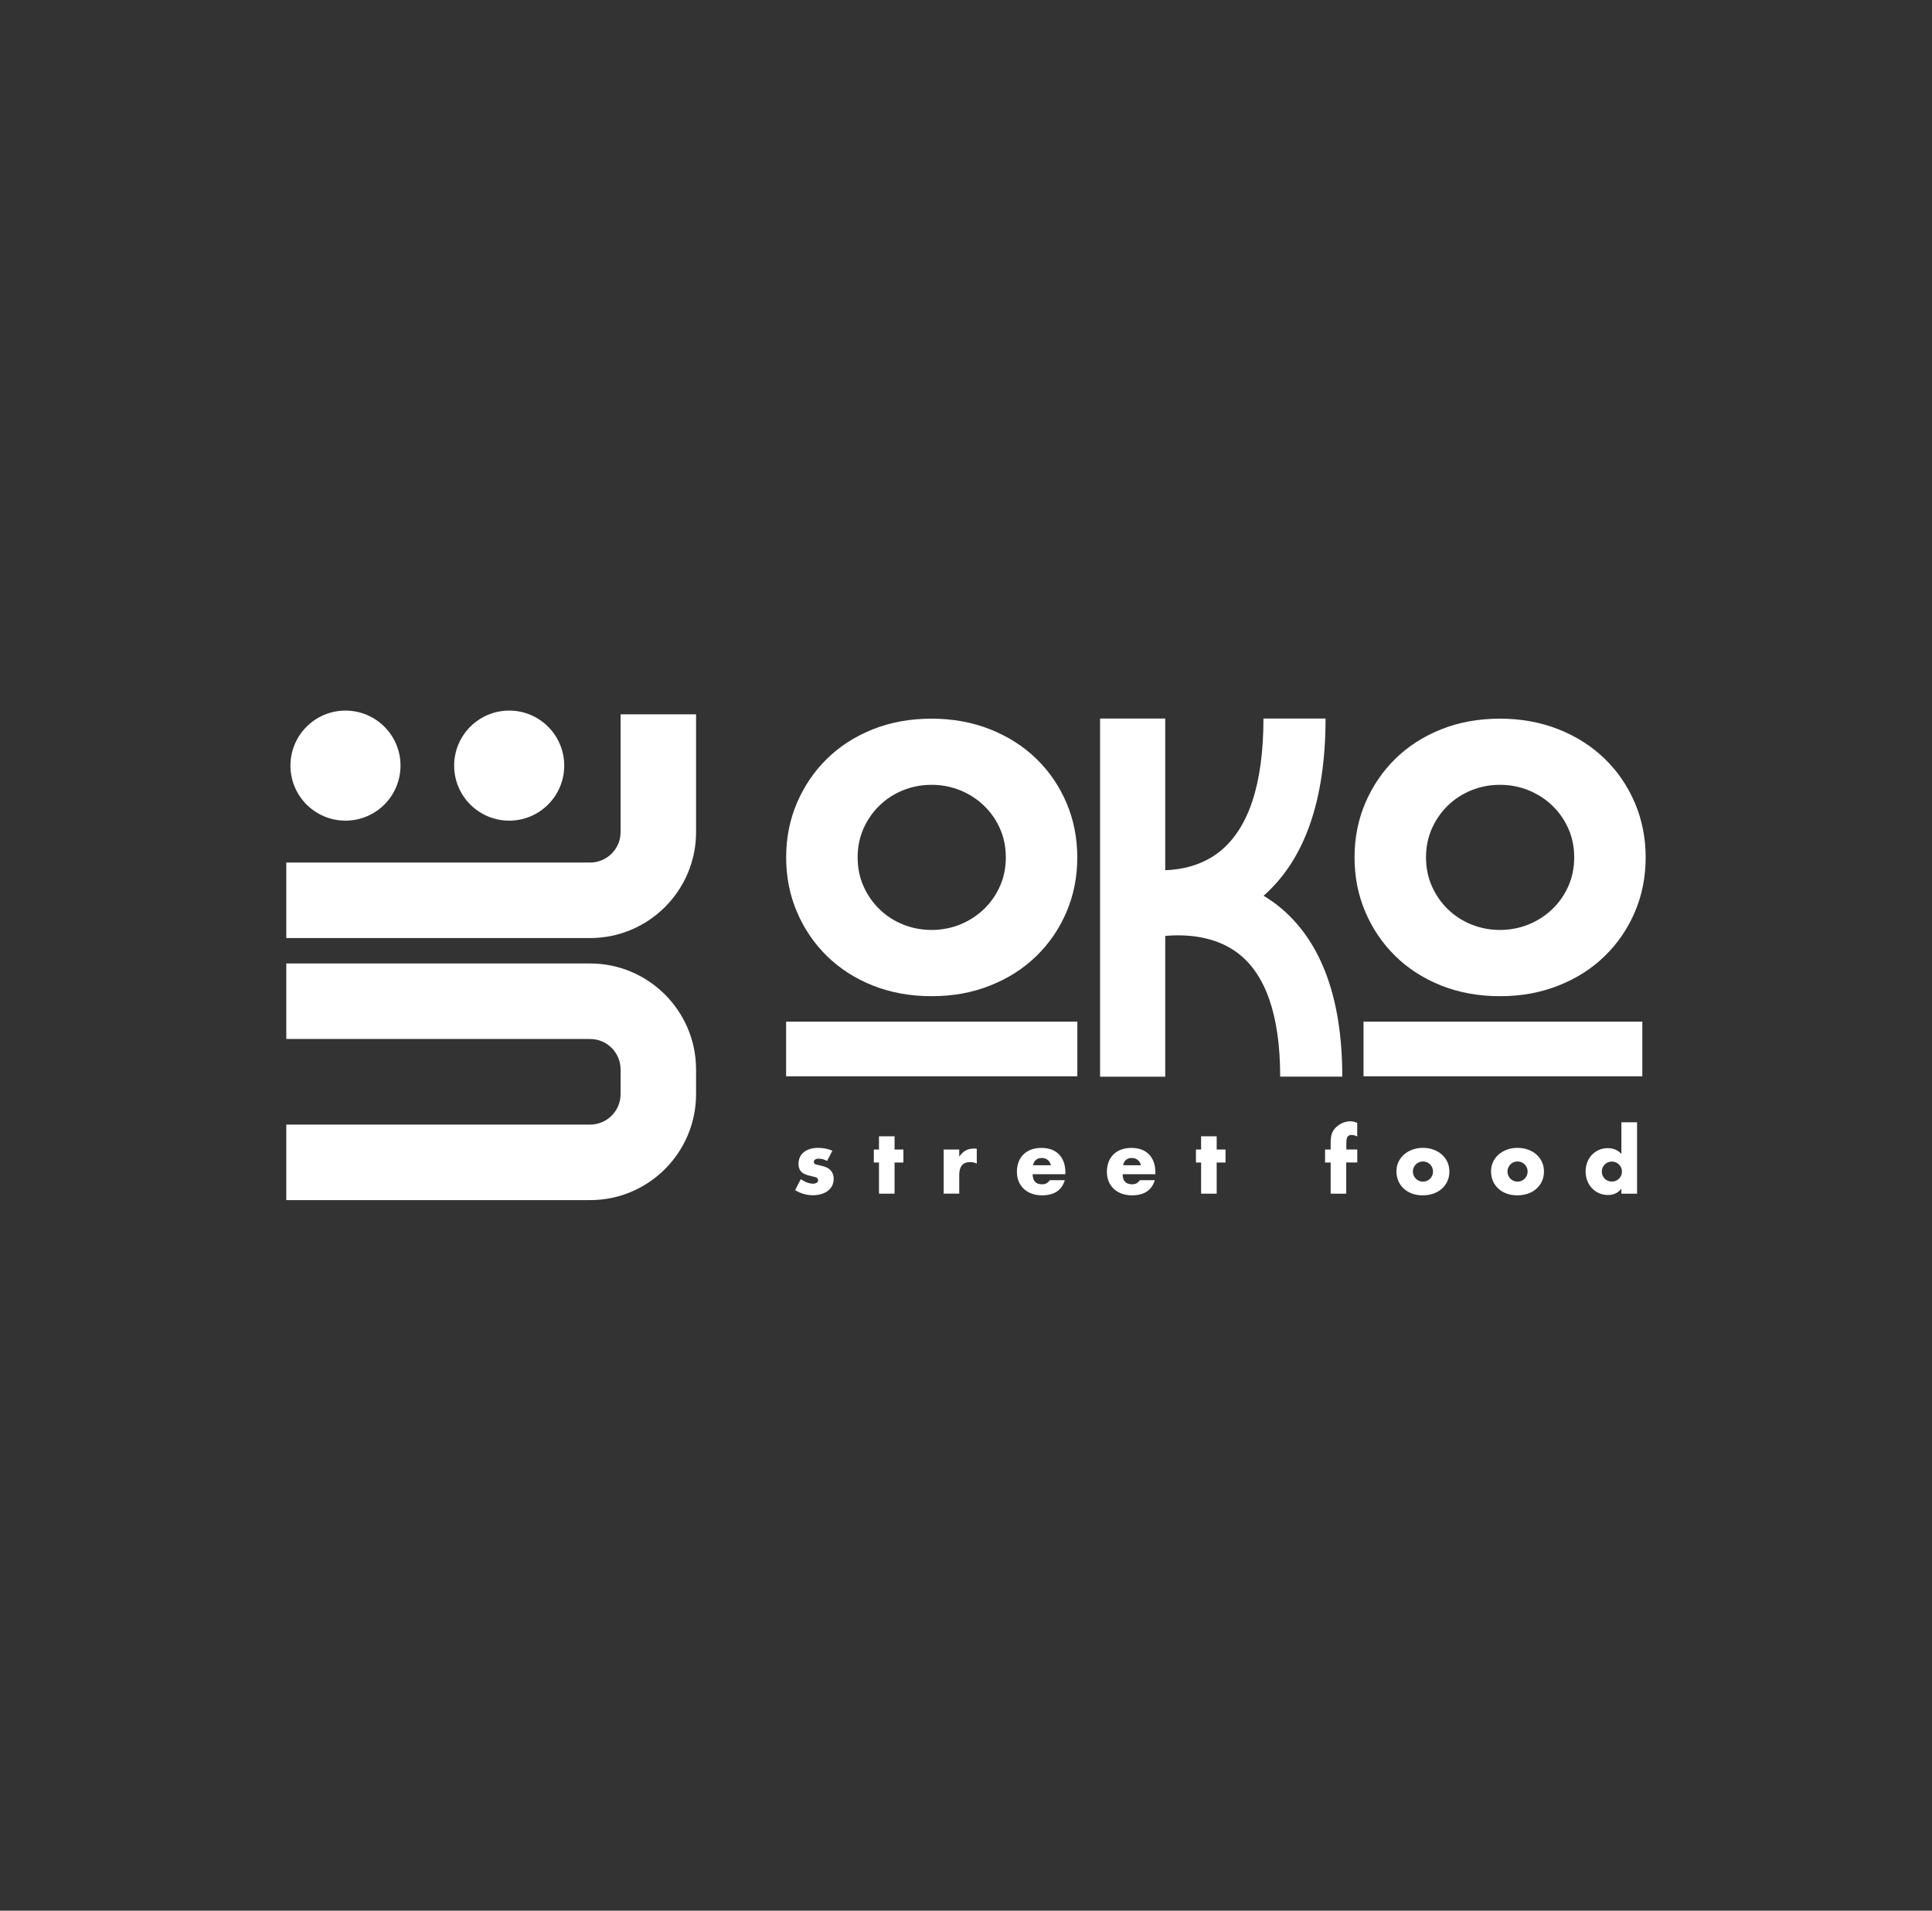 <?xml version="1.0" encoding="UTF-8"?>
<svg id="Calque_2" data-name="Calque 2" xmlns="http://www.w3.org/2000/svg" viewBox="0 0 404.43 400">
  <rect x="0" y="0" width="404.43" height="400" fill="#333333" stroke="none"/>
  <defs>
    <style>
      .cls-1 {
        fill: #fff;
      }
    </style>
  </defs>
  <g>
    <path class="cls-1" d="M173.13,243.03c-.6-.31-1.19-.47-1.76-.47-.3,0-.54.06-.73.18-.19.12-.28.28-.28.49,0,.11.02.2.04.26.03.07.1.13.2.19.1.06.25.11.45.16.2.05.46.11.78.18.9.18,1.57.5,2.02.96.44.46.67,1.05.67,1.77,0,.54-.11,1.03-.32,1.46-.22.43-.52.79-.9,1.09-.38.29-.85.52-1.39.68-.54.16-1.13.24-1.78.24-1.25,0-2.48-.35-3.69-1.06l1.19-2.3c.91.62,1.78.94,2.59.94.3,0,.55-.07.74-.2.19-.13.29-.3.29-.5,0-.12-.02-.22-.05-.3-.03-.08-.09-.15-.19-.22-.1-.07-.24-.13-.42-.18-.19-.05-.43-.11-.73-.17-1.01-.2-1.71-.51-2.11-.91-.4-.4-.6-.96-.6-1.67,0-.52.1-.98.29-1.4s.47-.76.83-1.05.79-.51,1.31-.67c.51-.16,1.08-.23,1.7-.23,1.02,0,2.01.2,2.97.59l-1.1,2.12Z"/>
    <path class="cls-1" d="M187.26,243.37v6.52h-3.26v-6.52h-1.08v-2.72h1.08v-2.77h3.26v2.77h1.85v2.72h-1.85Z"/>
    <path class="cls-1" d="M197.54,240.65h3.26v1.51c.35-.55.77-.97,1.28-1.27.5-.29,1.09-.44,1.76-.44h.28c.1,0,.22.01.35.04v3.11c-.43-.22-.9-.32-1.4-.32-.76,0-1.32.22-1.7.67s-.57,1.11-.57,1.97v3.96h-3.26v-9.23Z"/>
    <path class="cls-1" d="M216.17,245.82c0,1.4.66,2.11,1.98,2.11.71,0,1.24-.29,1.6-.86h3.15c-.64,2.11-2.23,3.17-4.77,3.17-.78,0-1.49-.12-2.14-.35s-1.2-.57-1.67-1c-.46-.43-.82-.95-1.07-1.55-.25-.6-.38-1.27-.38-2.02s.12-1.46.36-2.08c.24-.62.58-1.14,1.03-1.58.44-.43.98-.77,1.61-1,.63-.23,1.34-.35,2.13-.35s1.48.12,2.11.35c.62.23,1.15.57,1.58,1.02.43.44.76.99.99,1.63.23.64.34,1.37.34,2.17v.34h-6.86ZM219.98,243.93c-.11-.46-.33-.82-.67-1.1-.34-.28-.74-.41-1.22-.41-.5,0-.92.13-1.23.4-.32.26-.52.64-.6,1.12h3.73Z"/>
    <path class="cls-1" d="M235.01,245.82c0,1.4.66,2.11,1.98,2.11.71,0,1.24-.29,1.6-.86h3.15c-.64,2.11-2.23,3.17-4.77,3.17-.78,0-1.49-.12-2.14-.35s-1.2-.57-1.67-1c-.46-.43-.82-.95-1.07-1.55-.25-.6-.38-1.27-.38-2.02s.12-1.46.36-2.08c.24-.62.58-1.14,1.03-1.58.44-.43.98-.77,1.61-1,.63-.23,1.34-.35,2.13-.35s1.48.12,2.11.35c.62.23,1.15.57,1.58,1.02.43.44.76.99.99,1.63.23.64.34,1.37.34,2.17v.34h-6.86ZM238.83,243.93c-.11-.46-.33-.82-.67-1.1-.34-.28-.74-.41-1.22-.41-.5,0-.92.13-1.23.4-.32.26-.52.64-.6,1.12h3.73Z"/>
    <path class="cls-1" d="M254.69,243.37v6.52h-3.26v-6.52h-1.08v-2.72h1.08v-2.77h3.26v2.77h1.85v2.72h-1.85Z"/>
    <path class="cls-1" d="M281.81,243.37v6.52h-3.26v-6.52h-1.17v-2.72h1.17v-1.39c0-.77.07-1.38.22-1.84.12-.38.31-.74.58-1.07.26-.33.57-.61.93-.85s.73-.43,1.14-.56c.41-.13.81-.2,1.21-.2.28,0,.53.03.77.09.23.06.47.14.71.25v2.84c-.22-.11-.42-.19-.6-.24-.19-.05-.38-.08-.58-.08-.13,0-.27.02-.41.06-.14.04-.27.13-.39.26-.12.13-.2.32-.24.57s-.06.58-.06,1v1.15h2.29v2.72h-2.29Z"/>
    <path class="cls-1" d="M292.32,245.19c0-.68.14-1.32.41-1.92.28-.59.66-1.11,1.15-1.55.49-.44,1.08-.78,1.76-1.04.68-.25,1.42-.38,2.22-.38s1.53.12,2.21.37c.68.25,1.27.59,1.76,1.03.5.44.88.96,1.16,1.57.28.61.41,1.28.41,2.01s-.14,1.4-.42,2.01c-.28.61-.67,1.13-1.16,1.57-.49.44-1.08.78-1.77,1.02-.69.24-1.44.36-2.24.36s-1.52-.12-2.2-.36c-.67-.24-1.25-.58-1.74-1.03-.49-.44-.87-.97-1.14-1.59s-.41-1.3-.41-2.06ZM295.76,245.23c0,.31.06.6.17.86.11.26.26.48.45.67.19.19.41.34.67.45.26.11.53.16.82.16s.56-.05.82-.16c.26-.11.48-.26.67-.45.19-.19.34-.42.45-.67s.17-.54.17-.84-.06-.56-.17-.82c-.11-.26-.26-.48-.45-.67-.19-.19-.41-.34-.67-.45-.26-.11-.53-.16-.82-.16s-.56.05-.82.16c-.26.11-.48.26-.67.45-.19.19-.34.41-.45.67-.11.25-.17.52-.17.81Z"/>
    <path class="cls-1" d="M312.12,245.19c0-.68.14-1.32.41-1.92.28-.59.66-1.11,1.15-1.55.49-.44,1.08-.78,1.76-1.04.68-.25,1.42-.38,2.22-.38s1.53.12,2.21.37c.68.25,1.27.59,1.76,1.03.5.44.88.96,1.16,1.57.28.61.41,1.28.41,2.01s-.14,1.4-.42,2.01c-.28.61-.67,1.13-1.16,1.57-.49.44-1.08.78-1.77,1.02-.69.24-1.44.36-2.24.36s-1.52-.12-2.2-.36c-.67-.24-1.25-.58-1.74-1.03-.49-.44-.87-.97-1.14-1.59s-.41-1.3-.41-2.06ZM315.56,245.23c0,.31.06.6.17.86.11.26.26.48.45.67.19.19.41.34.67.45.26.11.53.16.82.16s.56-.05.82-.16c.26-.11.48-.26.67-.45.19-.19.34-.42.45-.67s.17-.54.17-.84-.06-.56-.17-.82c-.11-.26-.26-.48-.45-.67-.19-.19-.41-.34-.67-.45-.26-.11-.53-.16-.82-.16s-.56.05-.82.16c-.26.11-.48.26-.67.45-.19.19-.34.41-.45.67-.11.25-.17.52-.17.81Z"/>
    <path class="cls-1" d="M339.41,234.95h3.28v14.94h-3.28v-1.03c-.7.88-1.64,1.31-2.83,1.31-.67,0-1.29-.13-1.85-.38s-1.06-.6-1.48-1.04c-.42-.44-.75-.97-.98-1.57-.23-.6-.35-1.25-.35-1.94,0-.66.11-1.29.33-1.88.22-.59.54-1.11.95-1.56.41-.44.9-.79,1.47-1.05.57-.26,1.2-.39,1.88-.39,1.15,0,2.11.4,2.86,1.21v-6.62ZM335.31,245.24c0,.3.05.58.16.84.11.26.25.48.44.67.19.19.41.34.67.45.26.11.54.16.84.16s.56-.05.82-.16c.26-.11.48-.26.67-.45.19-.19.34-.41.45-.67.11-.25.17-.52.17-.81s-.06-.56-.17-.82c-.11-.26-.26-.48-.45-.67s-.41-.34-.67-.45c-.26-.11-.53-.16-.82-.16s-.56.05-.82.16c-.26.11-.48.26-.67.45-.19.19-.34.41-.45.66-.11.25-.17.51-.17.8Z"/>
  </g>
  <g>
    <circle class="cls-1" cx="72.32" cy="160.28" r="11.52"/>
    <circle class="cls-1" cx="106.59" cy="160.28" r="11.52"/>
    <path class="cls-1" d="M129.91,149.53v24.66c0,3.52-2.86,6.38-6.38,6.38h-63.6v15.81h63.6c12.23,0,22.18-9.95,22.18-22.18v-24.66h-15.81Z"/>
    <path class="cls-1" d="M123.53,201.7h-63.6v15.81h63.6c3.52,0,6.38,2.86,6.38,6.38v5.16c0,3.52-2.86,6.38-6.38,6.38h-63.6v15.81h63.6c12.23,0,22.17-9.94,22.18-22.17h0v-5.2h0c-.01-12.22-9.96-22.17-22.18-22.17Z"/>
  </g>
  <path class="cls-1" d="M173.11,200.15c2.68,2.63,5.88,4.68,9.6,6.17,3.72,1.48,7.82,2.23,12.3,2.23s8.52-.74,12.26-2.23c3.75-1.48,6.97-3.54,9.67-6.17,2.7-2.63,4.81-5.71,6.31-9.23,1.51-3.53,2.26-7.34,2.26-11.42s-.76-7.9-2.26-11.42c-1.51-3.53-3.61-6.61-6.31-9.23-2.7-2.63-5.93-4.68-9.67-6.17-3.75-1.48-7.84-2.23-12.26-2.23s-8.58.74-12.3,2.23c-3.72,1.49-6.92,3.54-9.6,6.17-2.68,2.63-4.77,5.71-6.28,9.23-1.51,3.53-2.26,7.34-2.26,11.42s.75,7.9,2.26,11.42c1.51,3.53,3.6,6.61,6.28,9.23ZM180.77,173.43c.83-1.85,1.95-3.46,3.36-4.82,1.41-1.36,3.05-2.42,4.93-3.18,1.87-.75,3.86-1.13,5.95-1.13s4.08.38,5.95,1.13c1.87.76,3.53,1.81,4.96,3.18,1.43,1.36,2.57,2.97,3.39,4.82.83,1.85,1.24,3.87,1.24,6.06s-.41,4.21-1.24,6.06c-.83,1.85-1.96,3.46-3.39,4.82-1.44,1.36-3.09,2.42-4.96,3.18-1.87.75-3.86,1.13-5.95,1.13s-4.08-.38-5.95-1.13c-1.87-.75-3.52-1.81-4.93-3.18-1.41-1.36-2.53-2.97-3.36-4.82-.83-1.85-1.24-3.87-1.24-6.06s.41-4.21,1.24-6.06Z"/>
  <path class="cls-1" d="M292.09,200.15c2.68,2.63,5.88,4.68,9.6,6.17,3.72,1.48,7.82,2.23,12.3,2.23s8.52-.74,12.26-2.23c3.75-1.48,6.97-3.54,9.67-6.17,2.7-2.63,4.81-5.71,6.31-9.23,1.51-3.53,2.26-7.34,2.26-11.42s-.76-7.9-2.26-11.42c-1.51-3.53-3.61-6.61-6.31-9.23-2.7-2.63-5.93-4.68-9.67-6.17-3.75-1.48-7.84-2.23-12.26-2.23s-8.58.74-12.3,2.23c-3.72,1.49-6.92,3.54-9.6,6.17-2.68,2.63-4.77,5.71-6.28,9.23-1.51,3.53-2.26,7.34-2.26,11.42s.75,7.9,2.26,11.42c1.51,3.53,3.6,6.61,6.28,9.23ZM299.75,173.43c.83-1.85,1.95-3.46,3.36-4.82,1.41-1.36,3.05-2.42,4.93-3.18,1.87-.75,3.86-1.13,5.95-1.13s4.08.38,5.95,1.13c1.87.76,3.53,1.81,4.96,3.18,1.43,1.36,2.57,2.97,3.39,4.82.83,1.85,1.24,3.87,1.24,6.06s-.41,4.21-1.24,6.06c-.83,1.85-1.96,3.46-3.39,4.82-1.44,1.36-3.09,2.42-4.96,3.18-1.87.75-3.86,1.13-5.95,1.13s-4.08-.38-5.95-1.13c-1.87-.75-3.52-1.81-4.93-3.18-1.41-1.36-2.53-2.97-3.36-4.82-.83-1.85-1.24-3.87-1.24-6.06s.41-4.21,1.24-6.06Z"/>
  <rect class="cls-1" x="164.56" y="213.88" width="60.96" height="11.44"/>
  <rect class="cls-1" x="285.43" y="213.88" width="58.36" height="11.44"/>
  <path class="cls-1" d="M266.54,188.87c-.67-.49-1.35-.93-2.03-1.35,8.6-7.55,12.97-20.01,12.97-37.09h-13c0,13.76-3.14,23.17-9.33,27.98-3.6,2.8-7.83,3.64-11.23,3.77v-31.75h-13.64v74.97h13.64v-29.48c4.36-.36,10.31,0,15.02,3.48,6,4.42,9.04,13.17,9.04,25.99h13c0-17.25-4.86-29.54-14.43-36.53Z"/>
</svg>